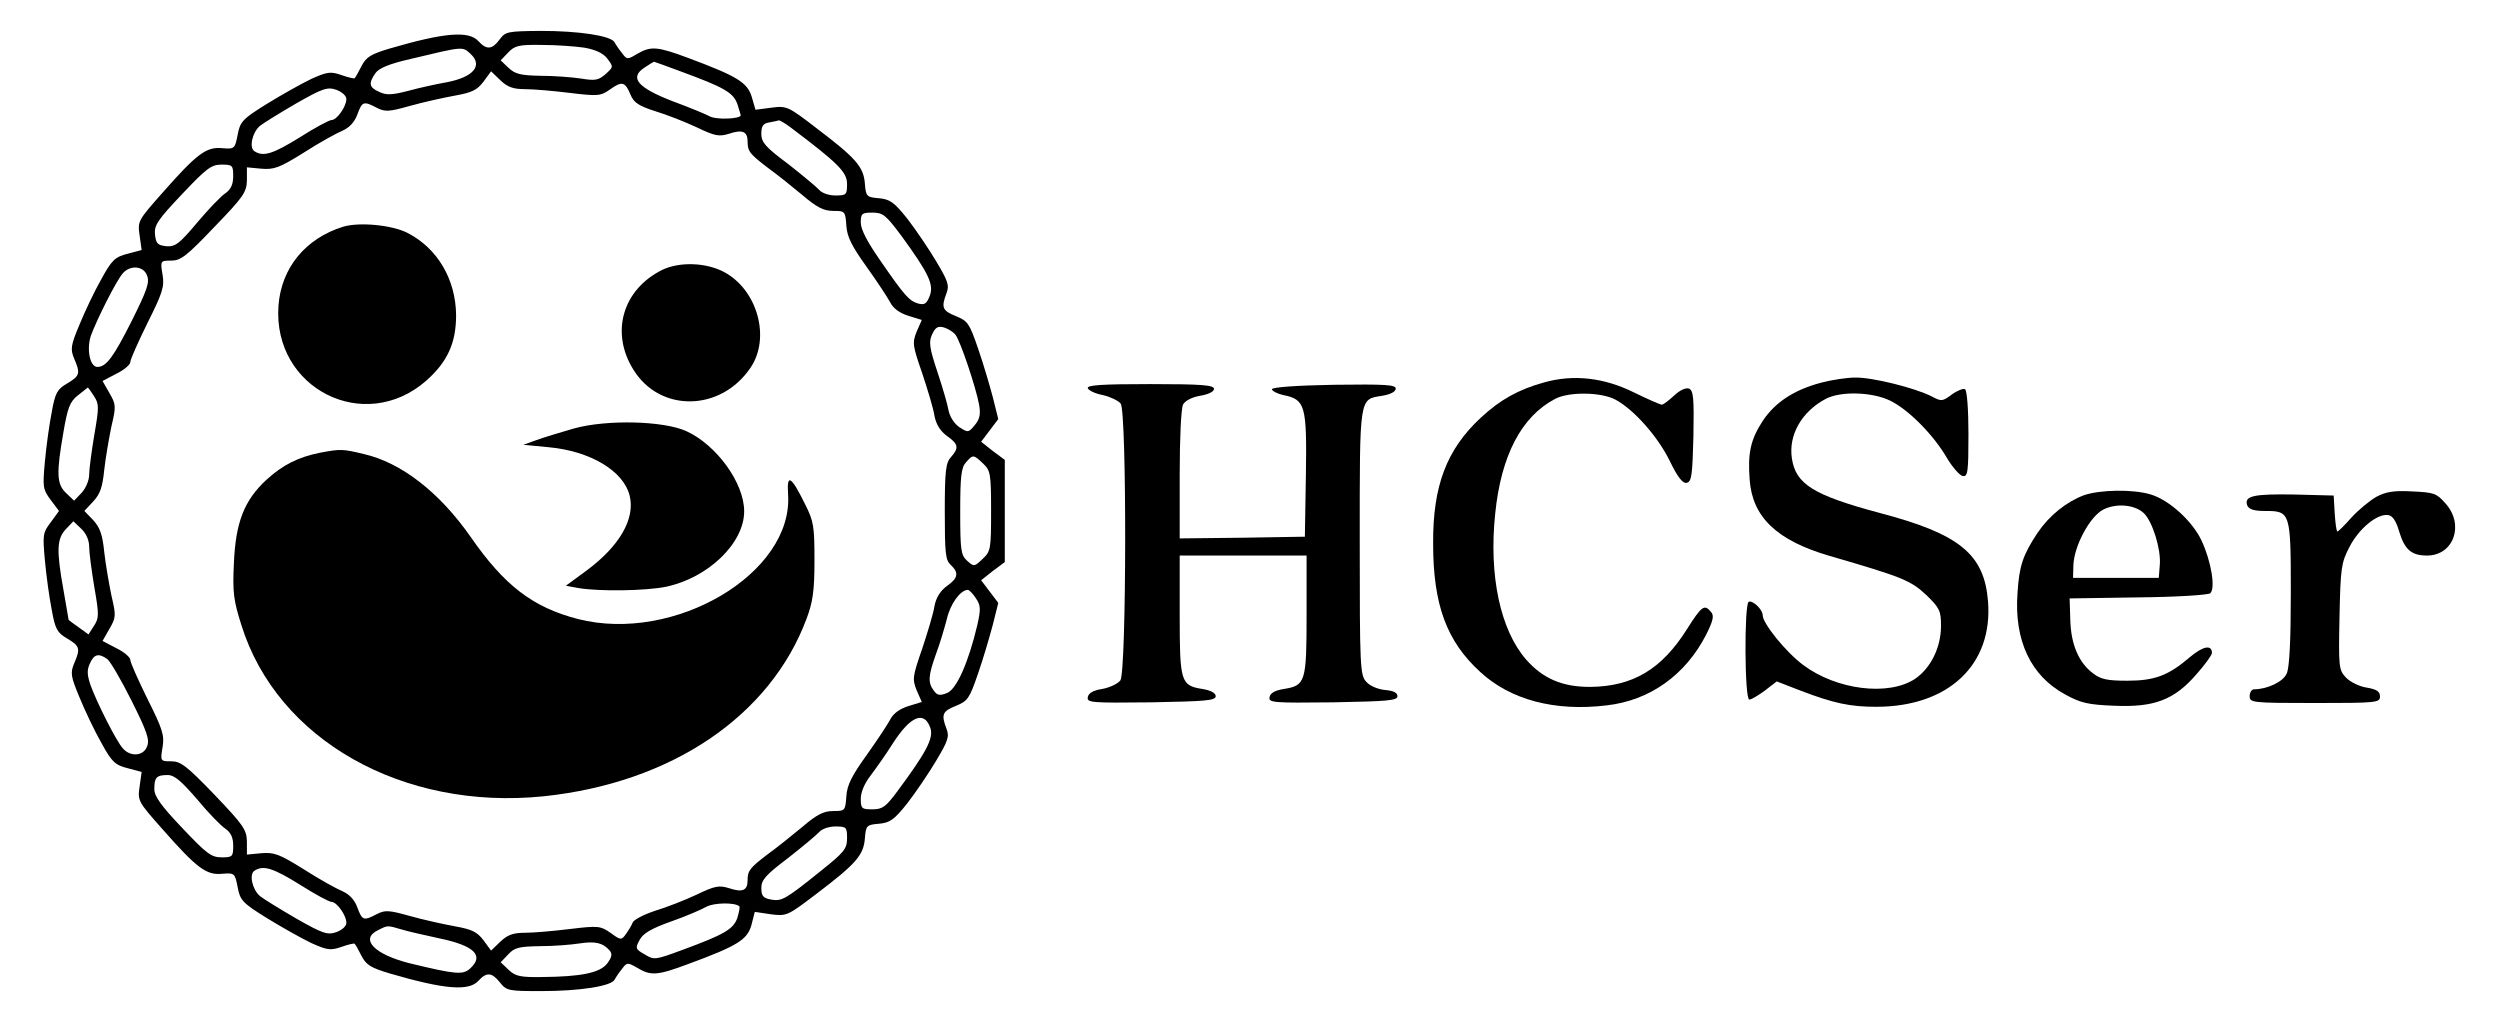<?xml version="1.0" standalone="no"?>
<!DOCTYPE svg PUBLIC "-//W3C//DTD SVG 20010904//EN"
 "http://www.w3.org/TR/2001/REC-SVG-20010904/DTD/svg10.dtd">
<svg version="1.0" xmlns="http://www.w3.org/2000/svg"
 width="729pt" height="299pt" viewBox="0 0 729 299"
 preserveAspectRatio="xMidYMid meet">

<g transform="translate(0,299) scale(0.1,-0.1)"
fill="#000000" stroke="none">
<path d="M1457 2875 c-22 -30 -38 -31 -62 -5 -28 31 -99 25 -257 -21 -57 -17
-70 -25 -84 -52 -9 -18 -18 -34 -20 -35 -1 -2 -18 2 -38 9 -32 11 -41 10 -88
-11 -29 -14 -88 -47 -130 -73 -71 -44 -78 -52 -85 -90 -8 -41 -9 -42 -46 -39
-45 4 -72 -15 -174 -131 -70 -79 -72 -82 -66 -123 l6 -43 -41 -11 c-36 -9 -46
-18 -76 -73 -20 -35 -48 -94 -64 -133 -26 -62 -27 -72 -16 -99 19 -44 17 -51
-20 -73 -29 -17 -35 -27 -45 -83 -7 -35 -16 -100 -20 -144 -7 -76 -6 -82 17
-113 l24 -32 -24 -33 c-23 -30 -24 -36 -17 -112 4 -44 13 -109 20 -144 10 -56
16 -66 45 -83 37 -22 39 -29 20 -73 -11 -27 -10 -37 16 -99 16 -39 44 -98 64
-133 30 -55 40 -64 76 -73 l41 -11 -6 -43 c-6 -41 -4 -44 66 -123 102 -116
129 -135 174 -131 37 3 38 2 46 -39 7 -38 14 -46 85 -90 42 -26 101 -59 130
-73 47 -21 56 -22 88 -11 20 7 37 11 38 9 2 -1 11 -17 20 -35 14 -27 27 -35
84 -52 158 -46 229 -52 257 -21 24 26 39 25 63 -5 19 -24 25 -25 120 -25 111
0 203 14 214 33 3 6 13 21 22 32 14 19 16 19 44 3 40 -24 58 -23 149 11 144
53 172 71 184 113 l10 39 47 -7 c46 -6 49 -4 132 59 116 88 138 113 142 162 3
38 5 40 41 43 32 3 44 11 83 60 24 31 62 87 84 124 34 57 39 70 30 93 -16 42
-12 51 28 67 34 14 39 21 64 94 15 43 34 108 43 142 l16 64 -25 33 -25 33 34
27 35 26 0 149 0 149 -35 26 -34 27 25 33 25 33 -16 64 c-9 34 -28 99 -43 142
-25 73 -30 80 -64 94 -40 16 -44 25 -28 67 9 23 4 36 -30 93 -22 37 -60 93
-84 124 -39 49 -51 57 -83 60 -36 3 -38 5 -41 43 -4 49 -26 74 -142 162 -82
63 -86 65 -131 59 l-46 -6 -11 38 c-13 42 -43 60 -185 113 -91 34 -109 35
-149 12 -28 -17 -30 -17 -44 2 -9 11 -19 26 -22 32 -11 19 -104 33 -216 33
-96 -1 -102 -2 -119 -25z m247 -24 c33 -6 55 -16 67 -32 18 -24 18 -24 -5 -45
-21 -18 -30 -20 -72 -13 -27 4 -80 8 -118 8 -57 1 -74 5 -93 23 l-23 22 22 23
c19 20 31 23 97 22 42 0 98 -4 125 -8z m-332 -18 c37 -34 9 -68 -70 -83 -29
-5 -79 -16 -112 -25 -46 -12 -64 -13 -84 -3 -30 13 -32 25 -11 55 10 14 40 27
102 41 155 37 151 37 175 15z m615 -52 c125 -46 151 -61 163 -94 5 -17 10 -31
10 -33 0 -11 -72 -14 -91 -3 -13 7 -62 27 -108 44 -101 39 -126 68 -83 97 15
10 28 18 29 18 1 0 37 -13 80 -29z m-456 -51 c24 0 83 -5 131 -11 83 -10 90
-9 118 11 34 24 43 22 59 -17 9 -22 24 -32 71 -47 33 -10 87 -31 121 -47 54
-26 66 -28 95 -19 39 13 54 7 54 -23 0 -28 6 -36 60 -77 25 -18 70 -54 100
-79 42 -36 62 -46 90 -46 34 0 35 -1 38 -43 2 -33 16 -60 59 -120 30 -42 61
-89 69 -104 9 -18 28 -31 53 -39 l39 -12 -15 -34 c-13 -33 -12 -40 16 -121 16
-48 33 -104 36 -125 5 -25 17 -44 36 -58 34 -24 36 -35 12 -62 -15 -16 -18
-40 -18 -158 0 -122 2 -142 17 -156 25 -23 22 -39 -11 -62 -19 -14 -31 -33
-36 -58 -3 -21 -20 -77 -36 -125 -28 -81 -29 -88 -16 -121 l15 -34 -39 -12
c-25 -8 -44 -21 -53 -39 -8 -15 -39 -62 -69 -104 -43 -60 -57 -87 -59 -120 -3
-42 -4 -43 -38 -43 -28 0 -48 -10 -90 -46 -30 -25 -75 -61 -100 -79 -54 -41
-60 -49 -60 -77 0 -30 -15 -36 -54 -23 -29 9 -41 7 -95 -19 -34 -16 -88 -37
-121 -47 -33 -11 -62 -26 -65 -34 -3 -8 -12 -23 -20 -34 -13 -18 -15 -18 -45
4 -29 20 -35 21 -118 11 -48 -6 -107 -11 -131 -11 -35 0 -51 -6 -72 -26 l-27
-26 -22 30 c-19 25 -34 32 -84 41 -33 6 -92 19 -131 30 -61 17 -72 18 -97 5
-38 -20 -42 -18 -56 20 -8 22 -23 38 -43 47 -17 7 -68 35 -113 64 -72 45 -87
50 -124 47 l-42 -4 0 38 c-1 35 -10 48 -95 137 -80 83 -98 97 -125 97 -32 0
-33 0 -26 41 6 35 0 53 -44 141 -27 55 -50 106 -50 114 0 7 -18 23 -41 34
l-40 21 20 35 c19 33 20 38 6 97 -7 34 -17 91 -21 127 -5 50 -12 71 -32 93
l-26 27 26 28 c20 21 27 42 32 92 4 36 14 93 21 127 14 59 13 64 -6 97 l-20
35 40 21 c23 11 41 27 41 34 0 8 23 59 50 114 44 88 50 106 44 141 -7 41 -6
41 26 41 27 0 45 14 125 98 85 88 94 101 95 136 l0 38 42 -4 c37 -3 52 2 124
47 45 29 96 57 113 64 20 9 35 25 43 47 14 38 18 40 56 20 25 -13 36 -12 97 5
39 11 98 24 131 30 50 9 65 16 84 41 l22 30 27 -26 c21 -20 37 -26 72 -26z
m-521 -29 c0 -22 -28 -61 -43 -61 -7 0 -48 -22 -92 -50 -79 -49 -107 -58 -133
-41 -16 10 -7 54 16 74 10 8 57 37 105 65 79 45 92 49 118 40 16 -6 29 -17 29
-27z m1296 -83 c138 -104 164 -130 164 -164 0 -32 -2 -34 -34 -34 -19 0 -39 7
-47 16 -8 9 -49 43 -91 76 -66 49 -78 63 -78 88 0 22 5 30 23 33 12 2 25 5 28
6 4 0 19 -9 35 -21z m-1626 -142 c0 -24 -7 -38 -22 -49 -13 -8 -50 -47 -83
-86 -52 -62 -64 -71 -90 -69 -26 3 -30 8 -33 34 -3 27 8 43 79 118 71 75 85
86 115 86 32 0 34 -2 34 -34z m1948 -173 c80 -110 96 -143 83 -176 -9 -23 -15
-27 -34 -22 -26 8 -39 22 -112 128 -36 52 -55 88 -55 108 0 26 3 29 34 29 31
0 39 -7 84 -67z m-2199 -117 c8 -19 -1 -44 -45 -132 -53 -105 -74 -134 -100
-134 -22 0 -32 52 -19 91 18 49 74 160 93 182 22 25 61 22 71 -7z m2357 -172
c14 -17 60 -154 69 -204 5 -27 2 -42 -12 -59 -19 -23 -20 -23 -45 -7 -15 10
-28 30 -32 49 -3 18 -18 69 -33 114 -23 69 -25 86 -15 108 10 21 17 25 35 20
12 -4 27 -13 33 -21z m-2512 -179 c15 -23 15 -32 1 -113 -8 -48 -15 -100 -15
-116 0 -17 -10 -40 -22 -53 l-22 -23 -23 22 c-28 26 -29 58 -8 178 12 71 19
89 42 107 16 13 29 23 29 23 1 0 9 -11 18 -25z m2593 -197 c21 -20 23 -29 23
-138 0 -111 -1 -118 -25 -140 -24 -23 -25 -23 -45 -5 -18 16 -20 31 -20 143 0
103 3 129 17 144 20 23 22 23 50 -4z m-2607 -242 c0 -17 7 -70 15 -118 14 -80
14 -90 -1 -113 l-16 -25 -29 21 c-16 11 -29 21 -29 22 0 1 -7 40 -15 87 -21
117 -19 149 7 177 l22 23 23 -22 c14 -13 23 -33 23 -52z m2586 -151 c14 -21
14 -32 4 -77 -26 -110 -61 -189 -89 -199 -20 -8 -28 -7 -38 7 -18 24 -16 44 6
106 11 29 25 76 32 103 10 44 39 84 61 85 4 0 15 -11 24 -25z m-2533 -177 c9
-7 41 -62 71 -122 44 -88 53 -113 45 -132 -10 -29 -49 -32 -71 -6 -19 21 -75
132 -94 184 -10 30 -11 44 -2 63 12 28 26 31 51 13z m2400 -201 c10 -30 -13
-72 -96 -184 -34 -46 -44 -53 -73 -53 -31 0 -34 2 -34 31 0 19 11 45 29 68 15
20 45 62 65 94 51 79 91 96 109 44z m-2138 -208 c33 -40 70 -78 83 -86 15 -11
22 -25 22 -49 0 -32 -2 -34 -34 -34 -30 0 -44 11 -115 86 -61 64 -81 92 -81
113 0 34 6 41 39 41 20 0 40 -18 86 -71z m1895 -113 c0 -31 -8 -41 -77 -96
-103 -83 -114 -89 -145 -83 -23 4 -28 11 -28 34 0 23 13 38 78 87 42 33 83 67
91 76 8 9 28 16 47 16 32 0 34 -2 34 -34z m-1595 -136 c44 -28 85 -50 92 -50
15 0 43 -39 43 -61 0 -10 -13 -21 -29 -27 -26 -9 -39 -5 -118 40 -48 28 -95
57 -105 65 -23 20 -32 64 -16 74 26 17 54 8 133 -41z m1281 -63 c2 -2 -1 -17
-6 -34 -12 -33 -38 -48 -163 -94 -76 -28 -80 -29 -107 -12 -27 15 -28 18 -15
42 10 19 33 33 92 54 43 15 89 35 103 43 22 12 84 13 96 1z m-986 -67 c19 -6
69 -17 110 -26 102 -21 133 -50 91 -88 -21 -19 -40 -18 -176 15 -104 26 -147
71 -92 97 28 14 26 14 67 2z m608 -62 c8 -10 6 -19 -7 -37 -21 -28 -77 -39
-190 -40 -63 -1 -78 2 -98 21 l-23 22 22 23 c18 20 32 23 92 24 39 0 91 4 116
8 46 7 68 2 88 -21z"/>
<path d="M1001 2329 c-110 -34 -181 -120 -189 -231 -17 -241 251 -376 431
-218 62 55 87 110 87 191 -1 104 -54 195 -142 240 -45 23 -140 32 -187 18z"/>
<path d="M1931 2203 c-115 -57 -152 -182 -84 -291 77 -125 254 -123 341 5 60
87 21 228 -77 280 -53 28 -130 30 -180 6z"/>
<path d="M1675 1741 c-38 -11 -88 -26 -110 -34 l-39 -14 73 -7 c122 -11 219
-69 237 -141 17 -68 -30 -148 -126 -219 l-60 -44 38 -7 c63 -10 194 -8 254 4
123 26 228 127 228 220 0 83 -81 194 -169 234 -67 30 -230 34 -326 8z"/>
<path d="M934 1670 c-65 -13 -110 -36 -157 -79 -65 -60 -90 -124 -95 -244 -4
-84 -1 -108 22 -180 104 -334 470 -541 881 -499 373 39 661 234 767 518 18 48
23 80 23 169 0 100 -2 115 -28 166 -40 81 -53 89 -49 29 17 -231 -331 -437
-613 -365 -131 34 -214 97 -313 240 -91 130 -202 216 -311 241 -62 15 -68 15
-127 4z"/>
<path d="M4503 1875 c-76 -21 -129 -51 -185 -103 -100 -93 -140 -199 -139
-367 0 -178 39 -285 138 -375 88 -81 217 -115 367 -97 127 14 231 89 291 206
21 42 24 56 14 67 -19 23 -27 17 -70 -51 -74 -117 -158 -167 -283 -168 -80 0
-137 24 -186 80 -75 86 -109 245 -90 425 17 170 77 284 175 335 40 21 133 20
175 -2 53 -28 123 -106 159 -179 23 -48 38 -66 49 -64 15 3 17 22 20 136 2
113 0 133 -13 139 -10 3 -27 -5 -44 -21 -15 -14 -31 -26 -35 -26 -5 0 -41 16
-82 36 -87 43 -176 53 -261 29z"/>
<path d="M5310 1874 c-79 -21 -133 -57 -169 -110 -36 -55 -45 -94 -39 -173 8
-109 79 -177 233 -222 214 -62 237 -72 282 -114 39 -38 43 -46 43 -90 0 -63
-30 -123 -75 -154 -77 -52 -230 -33 -327 40 -50 37 -118 121 -118 145 0 17
-30 45 -41 39 -13 -9 -12 -285 2 -285 6 0 26 12 45 26 l35 27 67 -26 c99 -38
147 -48 223 -48 211 0 341 123 326 308 -11 137 -83 196 -315 257 -194 52 -246
84 -257 160 -10 68 29 136 99 173 44 23 135 20 187 -5 54 -26 127 -100 166
-167 16 -27 37 -51 46 -53 15 -3 17 10 17 122 0 70 -4 127 -10 131 -5 3 -23
-4 -38 -15 -28 -21 -31 -21 -59 -6 -49 25 -174 56 -223 55 -25 0 -70 -7 -100
-15z"/>
<path d="M3172 1858 c3 -7 22 -16 44 -20 21 -5 45 -16 52 -25 18 -25 17 -782
-1 -807 -8 -10 -31 -21 -53 -25 -26 -4 -40 -12 -42 -24 -3 -16 10 -17 185 -15
158 3 188 5 188 18 0 9 -14 17 -39 21 -63 10 -66 21 -66 216 l0 173 185 0 185
0 0 -173 c0 -195 -3 -206 -66 -216 -26 -4 -40 -12 -42 -24 -3 -16 10 -17 185
-15 159 3 188 5 188 18 0 10 -12 16 -36 18 -21 2 -45 12 -55 24 -18 19 -19 44
-19 408 0 429 -2 415 66 426 24 4 39 12 39 21 0 11 -31 13 -180 11 -111 -2
-180 -7 -181 -13 0 -5 15 -13 33 -17 64 -13 69 -29 66 -232 l-3 -181 -182 -3
-183 -2 0 185 c0 109 4 194 10 206 7 11 26 21 50 25 24 4 40 12 40 20 0 11
-35 14 -186 14 -142 0 -185 -3 -182 -12z"/>
<path d="M6077 1546 c-51 -19 -101 -59 -135 -109 -43 -65 -54 -96 -59 -177
-10 -138 39 -241 139 -295 45 -25 67 -30 144 -33 116 -5 174 17 239 92 25 28
45 56 45 62 0 25 -26 20 -64 -12 -63 -54 -103 -69 -183 -69 -57 0 -77 4 -99
21 -42 31 -65 84 -67 156 l-2 63 199 3 c111 1 205 7 211 12 16 14 3 93 -25
153 -27 58 -95 119 -148 135 -52 16 -148 14 -195 -2z m174 -52 c25 -23 51
-105 47 -151 l-3 -38 -125 0 -125 0 1 37 c2 56 48 142 87 162 37 19 91 15 118
-10z"/>
<path d="M6929 1541 c-19 -11 -52 -38 -72 -60 -20 -23 -39 -41 -41 -41 -3 0
-6 24 -8 53 l-3 52 -115 3 c-119 2 -147 -4 -137 -32 5 -11 19 -16 51 -16 75 0
76 -2 76 -240 0 -137 -4 -218 -12 -234 -10 -24 -57 -46 -95 -46 -7 0 -13 -9
-13 -20 0 -19 7 -20 190 -20 180 0 190 1 190 19 0 15 -10 21 -39 26 -21 3 -49
17 -61 30 -20 22 -21 30 -18 177 3 142 5 157 29 203 27 53 81 98 113 93 13 -2
23 -17 32 -48 16 -53 36 -70 81 -70 78 0 110 90 54 152 -26 30 -34 32 -97 35
-54 3 -77 -1 -105 -16z"/>
</g>
</svg>
